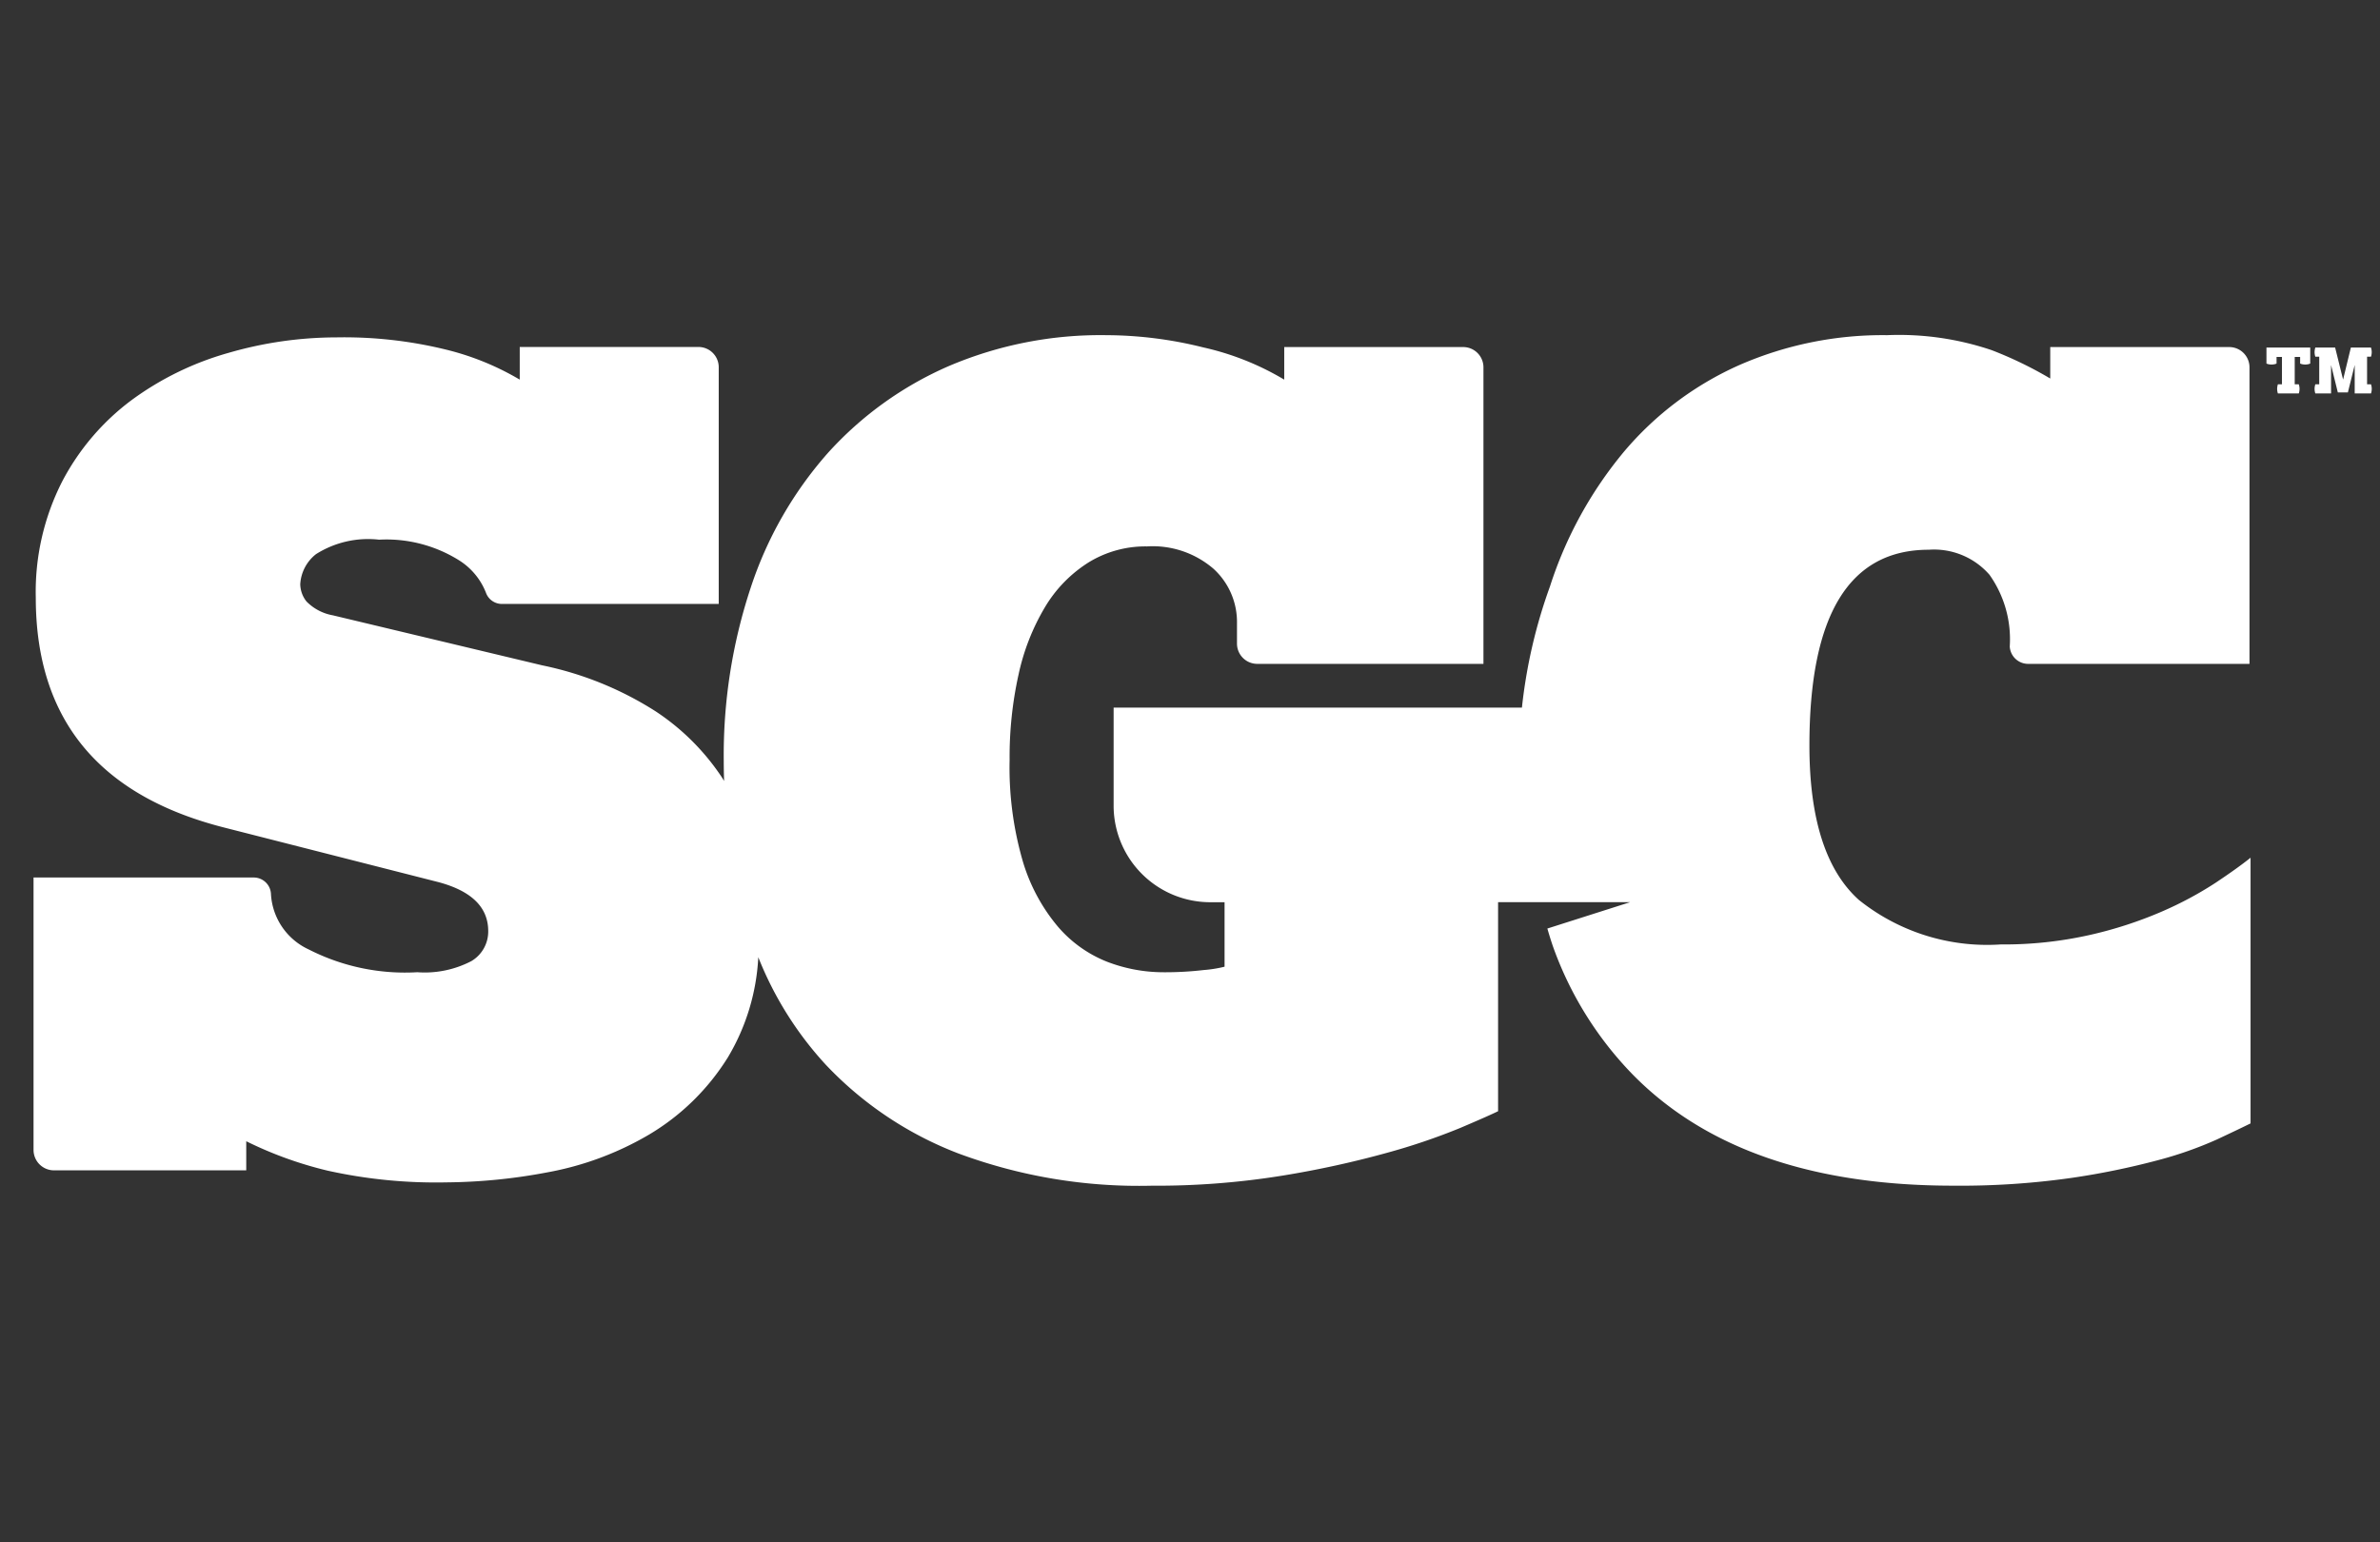 <?xml version="1.0" encoding="utf-8"?>
<svg viewBox="0 0 84.871 55" xmlns="http://www.w3.org/2000/svg">
  <rect x="0" y="0" width="84.871" height="55" fill="#333333" stroke="none"/>
  <path id="Fill-14" d="M77.086,32.514a14.526,14.526,0,0,1-2.569.833,13.955,13.955,0,0,1-3.171.337A7.317,7.317,0,0,1,66.29,32.098q-1.767-1.585-1.766-5.512,0-6.979,4.254-6.979a2.622,2.622,0,0,1,2.167.892,3.974,3.974,0,0,1,.723,2.558.656.656,0,0,0,.638.62h7.911V13.097a.723.723,0,0,0-.728-.719H73.112V13.5a13.911,13.911,0,0,0-2.087-1.011,10.306,10.306,0,0,0-3.733-.535,12.754,12.754,0,0,0-5.278,1.071,11.486,11.486,0,0,0-4.093,3.073,14.361,14.361,0,0,0-2.649,4.818,18.4,18.4,0,0,0-1,4.322h-14.56v3.516a3.445,3.445,0,0,0,3.465,3.424h.491v2.3a4.52,4.52,0,0,1-.743.119,11.908,11.908,0,0,1-1.425.079,5.61,5.61,0,0,1-2.027-.377A4.468,4.468,0,0,1,37.709,33.03a6.48,6.48,0,0,1-1.244-2.34,11.954,11.954,0,0,1-.462-3.589,13.528,13.528,0,0,1,.321-3.053,7.959,7.959,0,0,1,.943-2.399,4.772,4.772,0,0,1,1.545-1.586A3.87,3.87,0,0,1,40.9,19.488a3.322,3.322,0,0,1,2.368.793,2.566,2.566,0,0,1,.843,1.943v.734a.723.723,0,0,0,.728.719H52.9V13.097a.723.723,0,0,0-.728-.719H45.796V13.54a9.779,9.779,0,0,0-2.89-1.15,14.372,14.372,0,0,0-3.451-.436,13.794,13.794,0,0,0-5.639,1.11,12.533,12.533,0,0,0-4.295,3.093,13.694,13.694,0,0,0-2.749,4.798,19.014,19.014,0,0,0-.963,6.186c0,.24.005.477.012.713-.028-.046-.054-.092-.084-.138a8.344,8.344,0,0,0-2.348-2.34,11.985,11.985,0,0,0-4.053-1.646l-7.465-1.784a1.744,1.744,0,0,1-.943-.496,1.017,1.017,0,0,1-.221-.615,1.469,1.469,0,0,1,.562-1.071,3.472,3.472,0,0,1,2.248-.516,4.882,4.882,0,0,1,2.85.734,2.395,2.395,0,0,1,.959,1.15.605.605,0,0,0,.576.408H25.63v-8.446a.723.723,0,0,0-.728-.719H18.534V13.54a9.643,9.643,0,0,0-2.629-1.071,15.27,15.27,0,0,0-3.913-.436,13.86,13.86,0,0,0-3.853.555A10.735,10.735,0,0,0,4.687,14.274a8.57,8.57,0,0,0-2.468,2.895,8.664,8.664,0,0,0-.943,4.144q0,6.504,6.742,8.208l7.626,1.943Q17.41,31.94,17.41,33.208a1.224,1.224,0,0,1-.602,1.071,3.601,3.601,0,0,1-1.927.396,7.552,7.552,0,0,1-3.873-.813,2.317,2.317,0,0,1-1.345-1.967.615.615,0,0,0-.626-.598H1.196v9.719a.729.729,0,0,0,.734.725H8.781V40.703a13.721,13.721,0,0,0,2.91,1.051,17.873,17.873,0,0,0,4.234.416,20.054,20.054,0,0,0,3.592-.357,11.031,11.031,0,0,0,3.632-1.349,8.301,8.301,0,0,0,2.809-2.756A7.72,7.72,0,0,0,27.041,34.14a12.387,12.387,0,0,0,2.4,3.827,12.805,12.805,0,0,0,4.736,3.172,18.494,18.494,0,0,0,6.883,1.15,28.19,28.19,0,0,0,4.656-.357,34.886,34.886,0,0,0,3.732-.813,22.597,22.597,0,0,0,2.629-.892q1.023-.436,1.345-.595v-7.455H58.13l-2.951.94c.127.441.214.678.214.678a12.601,12.601,0,0,0,2.829,4.528q3.893,3.966,11.438,3.965a28.136,28.136,0,0,0,4.214-.278,27.128,27.128,0,0,0,3.09-.634,13.562,13.562,0,0,0,2.087-.734q.802-.376,1.204-.575V30.591q-.442.357-1.244.892a12.805,12.805,0,0,1-1.926,1.031" style="fill-rule: evenodd; fill: rgb(255, 255, 255);" transform="matrix(1, 0, 0, 1, -3.552713678800501e-15, 0)"/>
  <path d="M80.822,12.966a.355.355,0,0,0,.088.027.527.527,0,0,0,.093.009.507.507,0,0,0,.092-.009.356.356,0,0,0,.087-.027V12.731h.193v.976H81.23a.454.454,0,0,0-.02.081.508.508,0,0,0-.007.081.527.527,0,0,0,.007.082.45.45,0,0,0,.02.082h.745a.442.442,0,0,0,.02-.082.527.527,0,0,0,.007-.082.508.508,0,0,0-.007-.081.445.445,0,0,0-.02-.081H81.83V12.731h.193v.235a.355.355,0,0,0,.088.027.525.525,0,0,0,.093.009.51.51,0,0,0,.092-.009.358.358,0,0,0,.087-.027v-.57H80.822Z" style="fill-rule: evenodd; fill: rgb(255, 255, 255);" transform="matrix(1, 0, 0, 1, -3.552713678800501e-15, 0)"/>
  <path d="M84.549,13.707h-.139v-.985h.139a.457.457,0,0,0,.02-.081.516.516,0,0,0,.007-.081.537.537,0,0,0-.007-.082.45.45,0,0,0-.02-.082h-.717l-.277,1.142-.284-1.142h-.706a.45.45,0,0,0-.02.082.525.525,0,0,0-.007.082.505.505,0,0,0,.007.081.457.457,0,0,0,.02.081h.139v.985h-.139a.454.454,0,0,0-.02.081.507.507,0,0,0-.007.081.526.526,0,0,0,.007.082.45.45,0,0,0,.02.082h.561V13.018l.241.978h.359l.243-.978v1.014h.581a.45.45,0,0,0,.02-.082.538.538,0,0,0,.007-.082.518.518,0,0,0-.007-.081A.454.454,0,0,0,84.549,13.707Z" style="fill-rule: evenodd; fill: rgb(255, 255, 255);" transform="matrix(1, 0, 0, 1, -3.552713678800501e-15, 0)"/>
</svg>